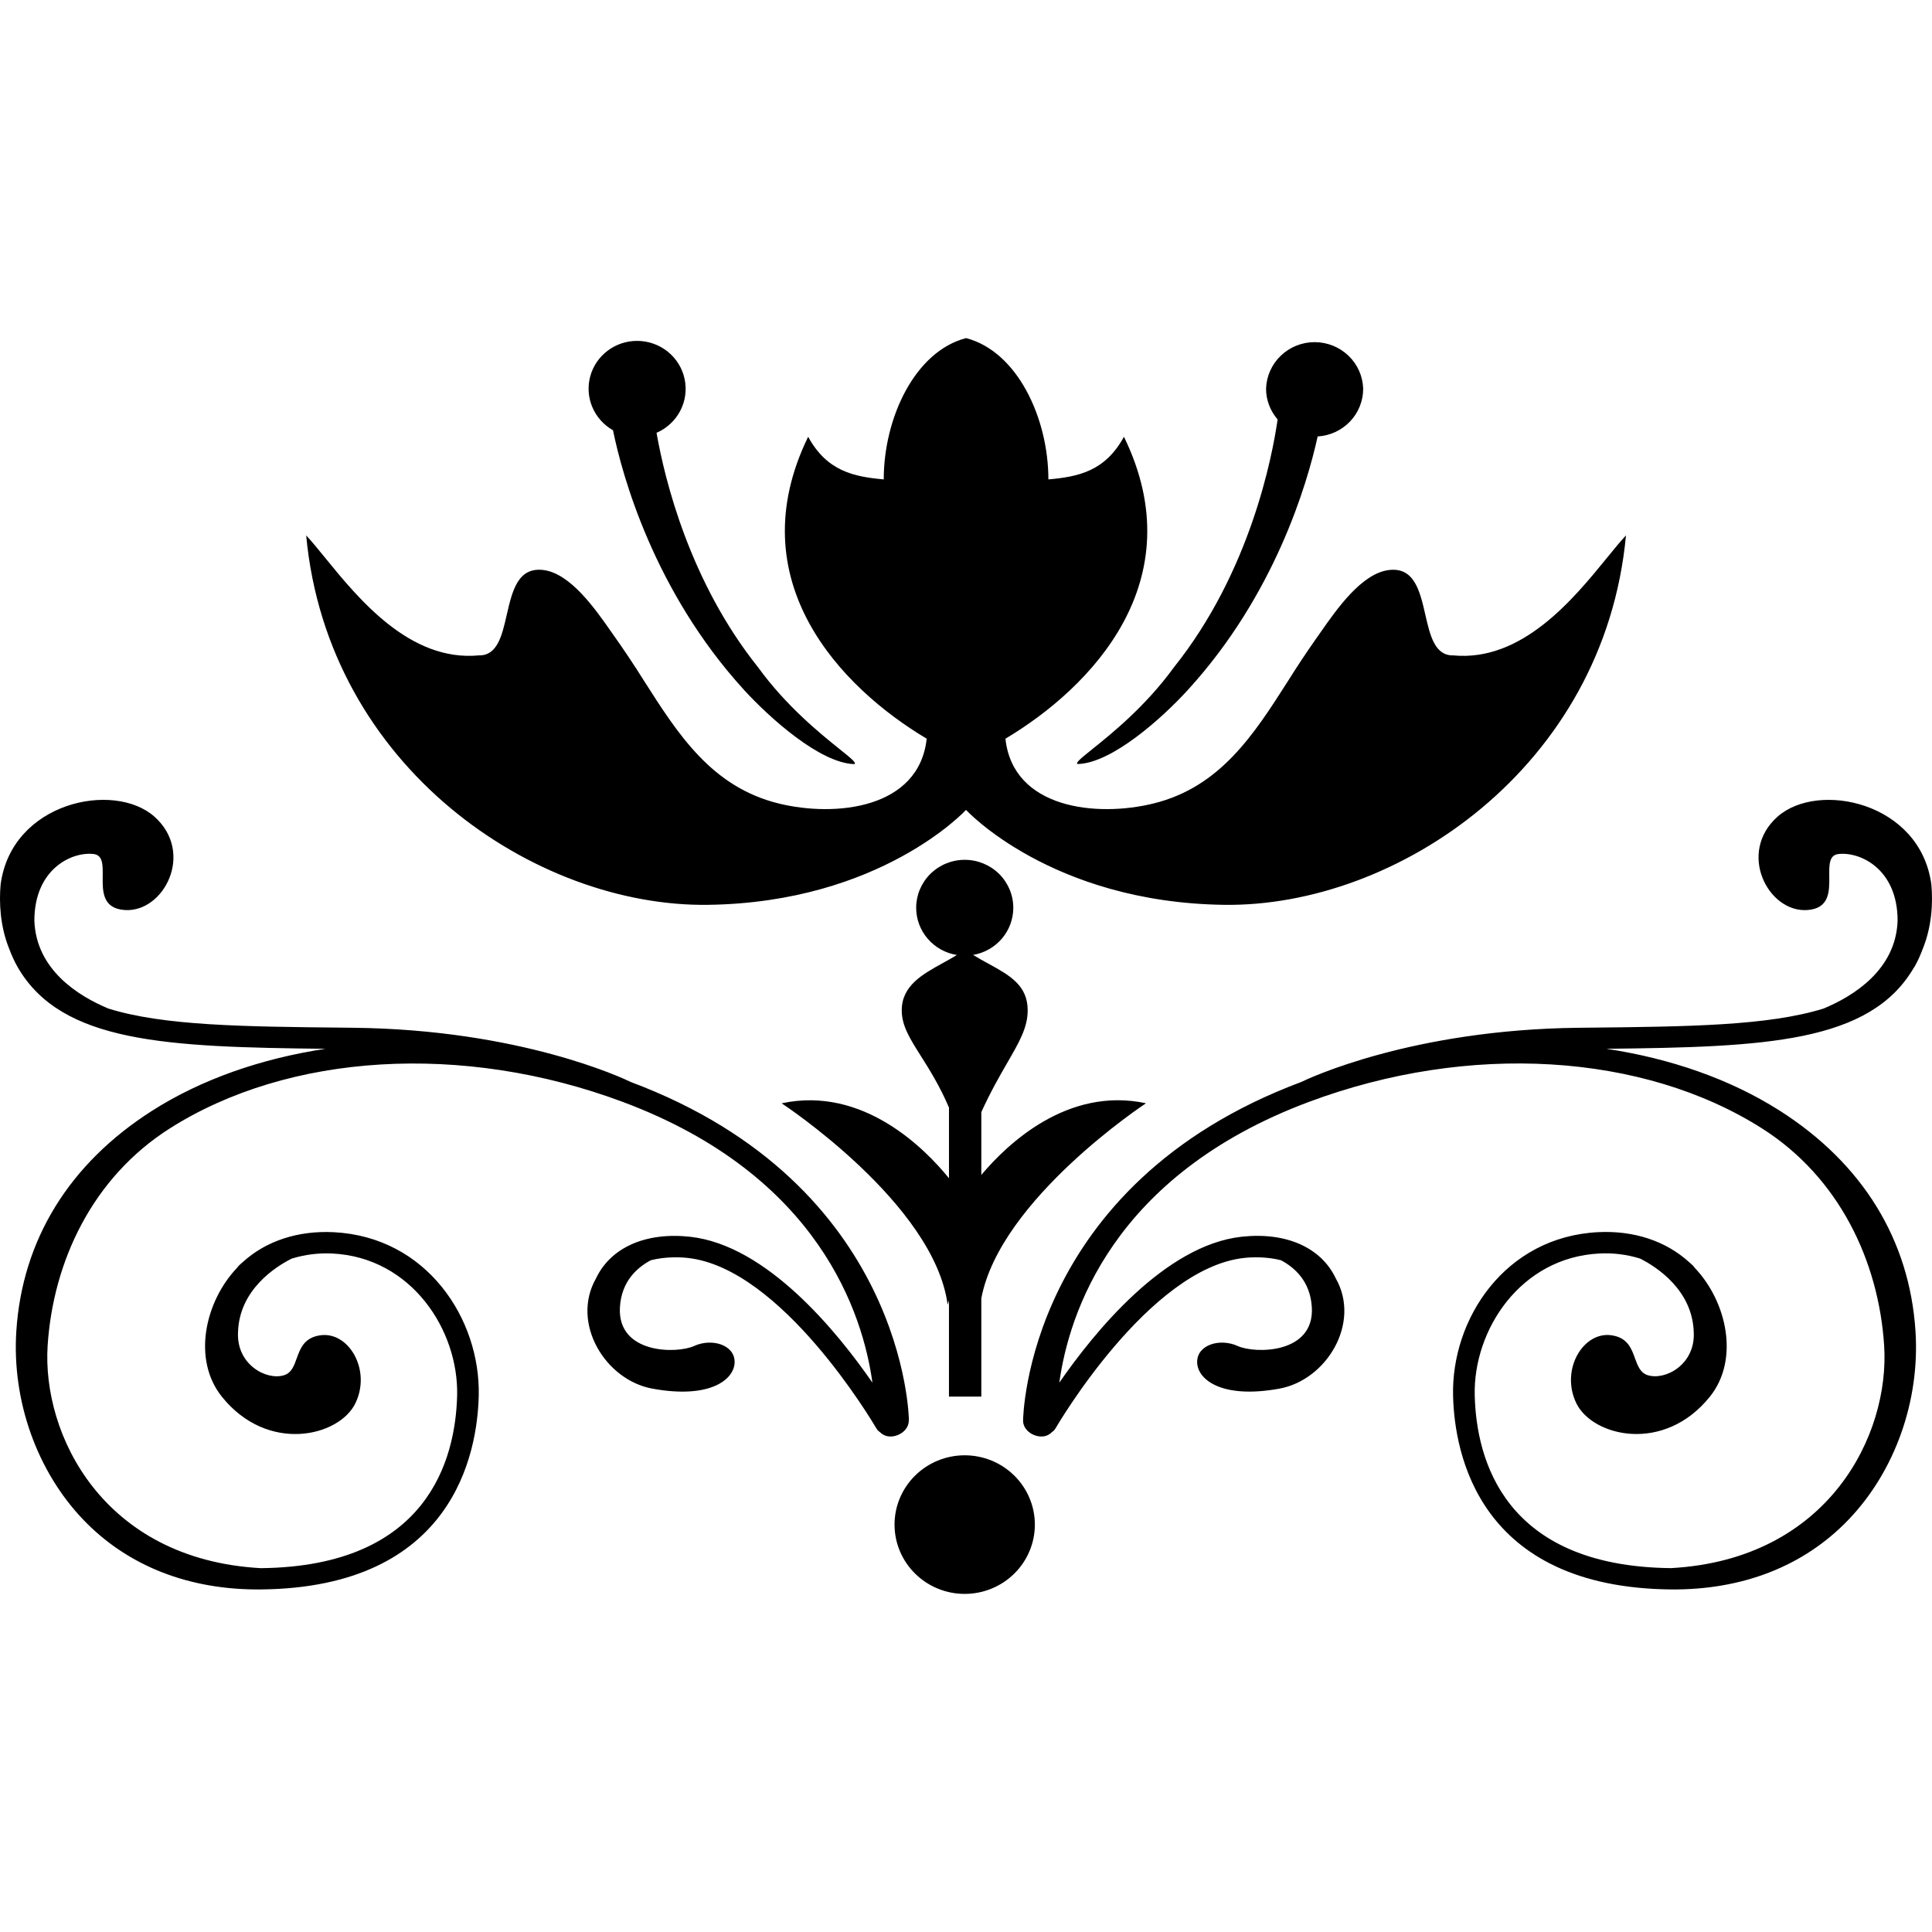 <svg width="100" height="100" viewBox="0 0 100 100" fill="none" xmlns="http://www.w3.org/2000/svg">
<path fill-rule="evenodd" clip-rule="evenodd" d="M36.646 46.834C45.6 46.712 50.001 41.92 50.001 41.92C50.001 41.92 54.402 46.709 63.354 46.834C72.308 46.957 83.042 39.718 84.16 27.713C83.873 28.018 83.545 28.422 83.172 28.878V28.879C81.441 31.003 78.781 34.264 75.219 33.923C74.261 33.94 74.021 32.892 73.773 31.809C73.493 30.59 73.203 29.329 71.867 29.508C70.472 29.693 69.19 31.528 68.356 32.723L68.095 33.093C67.6 33.8 67.123 34.519 66.666 35.25C64.899 38.018 63.163 40.737 59.7 41.589C56.762 42.311 52.432 41.863 52.041 38.235C56.499 35.577 61.809 30.057 58.175 22.607C57.198 24.4 55.8 24.677 54.264 24.814C54.264 21.639 52.657 18.189 50.003 17.5C47.349 18.191 45.742 21.639 45.742 24.814C44.205 24.674 42.807 24.398 41.83 22.607C38.199 30.057 43.508 35.579 47.965 38.234C47.573 41.863 43.246 42.311 40.307 41.589C36.841 40.737 35.104 38.016 33.339 35.246C32.802 34.388 32.239 33.547 31.651 32.723C30.818 31.528 29.536 29.692 28.141 29.506C26.802 29.331 26.513 30.593 26.232 31.812C25.985 32.893 25.745 33.941 24.789 33.922C21.222 34.264 18.562 30.999 16.832 28.875C16.46 28.42 16.134 28.017 15.848 27.713C16.964 39.718 27.7 46.957 36.651 46.834H36.647H36.646ZM55.773 39.546C57.546 39.513 60.174 37.151 61.5 35.693C65.966 30.795 67.649 25.101 68.202 22.591C68.84 22.553 69.438 22.276 69.876 21.818C70.314 21.359 70.558 20.752 70.558 20.122C70.54 19.476 70.267 18.862 69.797 18.412C69.328 17.961 68.699 17.709 68.045 17.709C67.391 17.709 66.762 17.961 66.293 18.412C65.823 18.862 65.55 19.476 65.531 20.122C65.531 20.729 65.761 21.279 66.129 21.712C65.856 23.61 64.724 29.587 60.76 34.543C59.292 36.564 57.541 37.969 56.546 38.769C55.978 39.225 55.655 39.484 55.773 39.546ZM38.499 35.697C33.837 30.582 32.201 24.585 31.728 22.267V22.269C31.248 21.998 30.872 21.577 30.659 21.073C30.446 20.569 30.407 20.009 30.55 19.481C30.693 18.953 31.009 18.487 31.448 18.154C31.887 17.822 32.425 17.643 32.978 17.644C33.555 17.645 34.115 17.841 34.562 18.201C35.01 18.561 35.319 19.062 35.436 19.62C35.554 20.178 35.474 20.759 35.209 21.266C34.944 21.772 34.511 22.174 33.982 22.402C34.404 24.807 35.684 30.093 39.243 34.546C40.709 36.565 42.459 37.97 43.453 38.77C44.023 39.227 44.346 39.487 44.227 39.55C42.456 39.514 39.827 37.152 38.498 35.697H38.499ZM49.932 82.5C50.895 82.5 51.819 82.122 52.5 81.449C53.181 80.777 53.564 79.865 53.564 78.913C53.564 77.962 53.181 77.05 52.5 76.377C51.819 75.704 50.895 75.326 49.932 75.326C48.969 75.326 48.046 75.704 47.365 76.377C46.684 77.05 46.301 77.962 46.301 78.913C46.301 79.865 46.684 80.777 47.365 81.449C48.046 82.122 48.969 82.5 49.932 82.5ZM50.793 67.204V72.289H49.118V67.306L49.093 67.391C49.08 67.437 49.066 67.483 49.049 67.527C48.351 62.283 40.458 57.107 40.458 57.107C44.679 56.198 47.887 59.467 49.119 60.986V57.326C48.626 56.181 48.099 55.348 47.661 54.654C47.093 53.755 46.674 53.092 46.674 52.294C46.674 51.02 47.749 50.428 48.786 49.855C49.041 49.715 49.292 49.578 49.525 49.429C48.938 49.335 48.404 49.038 48.019 48.59C47.633 48.143 47.421 47.574 47.421 46.987C47.421 46.328 47.686 45.697 48.157 45.231C48.629 44.766 49.268 44.504 49.934 44.504C50.601 44.504 51.24 44.766 51.712 45.231C52.183 45.697 52.448 46.328 52.448 46.987C52.448 47.571 52.239 48.136 51.858 48.582C51.477 49.029 50.948 49.328 50.366 49.427C50.63 49.589 50.896 49.735 51.154 49.876C52.246 50.475 53.193 50.993 53.193 52.294C53.193 53.181 52.764 53.925 52.143 54.999C51.75 55.68 51.279 56.494 50.793 57.563V60.815C52.122 59.232 55.25 56.231 59.316 57.105C59.316 57.105 51.762 62.071 50.793 67.202V67.204ZM99.08 50.068C99.257 49.761 99.395 49.449 99.514 49.132C99.999 47.952 100.05 46.708 99.968 45.791C99.409 41.513 94.1 40.409 92.004 42.272C89.91 44.135 91.515 47.241 93.541 47.104C94.703 47.025 94.692 46.128 94.683 45.352C94.676 44.775 94.67 44.264 95.147 44.206C96.265 44.069 98.22 44.965 98.22 47.656C98.129 50.205 95.928 51.561 94.391 52.201C91.53 53.093 87.394 53.138 82.135 53.193L81.729 53.197C73.064 53.288 67.706 55.831 67.348 56.005C53.119 61.329 52.954 73.409 52.954 73.53C52.954 74.082 53.604 74.451 54.099 74.33C54.235 74.294 54.357 74.222 54.453 74.121C54.525 74.075 54.584 74.013 54.628 73.941C54.676 73.857 59.454 65.644 64.401 65.11C64.766 65.07 65.537 65.033 66.304 65.23C67.011 65.607 67.822 66.318 67.9 67.666C68.042 70.08 64.967 70.08 64.058 69.667C63.151 69.254 61.964 69.598 61.964 70.496C61.964 71.392 63.22 72.426 66.224 71.875C68.663 71.428 70.456 68.479 69.138 66.166C68.386 64.581 66.59 63.762 64.276 64.012C60.291 64.444 56.637 68.955 54.83 71.565C55.315 68.061 57.553 60.836 67.771 57.026C76.029 53.946 85.054 54.492 91.218 58.417C95.196 60.95 97.238 65.274 97.523 69.641C97.825 74.242 94.664 80.718 86.488 81.166C77.841 81.076 76.412 75.529 76.332 72.229C76.246 68.855 78.69 65.084 82.785 64.881C83.499 64.843 84.214 64.932 84.896 65.145C85.712 65.559 87.613 66.755 87.669 68.976C87.74 70.63 86.201 71.459 85.294 71.182C84.901 71.062 84.77 70.698 84.627 70.307C84.442 69.793 84.239 69.23 83.406 69.113C81.94 68.907 80.752 70.906 81.591 72.632C82.429 74.356 86.13 75.253 88.507 72.287C90.046 70.365 89.379 67.377 87.734 65.638C87.715 65.618 87.698 65.597 87.683 65.574C87.666 65.55 87.648 65.528 87.628 65.507C87.596 65.474 87.56 65.444 87.524 65.413C87.487 65.383 87.45 65.351 87.416 65.318C86.224 64.236 84.576 63.685 82.726 63.776C77.896 64.014 75.111 68.273 75.211 72.254C75.285 75.229 76.53 82.162 86.474 82.269C90.193 82.305 93.375 81.061 95.674 78.663C98.085 76.153 99.382 72.499 99.145 68.891C98.834 64.163 96.405 60.22 92.117 57.487C89.551 55.855 86.466 54.786 83.145 54.285C91.353 54.194 96.805 53.987 99.073 50.066L99.08 50.068ZM32.65 56.005C46.881 61.329 47.046 73.409 47.046 73.53H47.039C47.039 74.082 46.388 74.452 45.893 74.33C45.758 74.293 45.636 74.221 45.539 74.121C45.467 74.076 45.408 74.014 45.366 73.941L45.361 73.933C45.179 73.626 40.467 65.637 35.59 65.11C35.225 65.07 34.454 65.033 33.686 65.23C32.979 65.605 32.165 66.318 32.087 67.666C31.948 70.082 35.021 70.082 35.929 69.667C36.837 69.254 38.024 69.598 38.024 70.496C38.024 71.392 36.768 72.428 33.764 71.875C31.326 71.428 29.534 68.48 30.85 66.168C31.602 64.582 33.4 63.763 35.712 64.014C39.697 64.445 43.355 68.958 45.157 71.567C44.672 68.063 42.434 60.836 32.217 57.028C23.959 53.949 14.935 54.495 8.77 58.419C4.792 60.954 2.752 65.278 2.466 69.642C2.167 74.243 5.324 80.719 13.504 81.168C22.15 81.077 23.578 75.53 23.661 72.23C23.742 68.853 21.3 65.085 17.205 64.882C16.491 64.846 15.776 64.936 15.094 65.147C14.276 65.559 12.373 66.754 12.319 68.977C12.249 70.631 13.786 71.46 14.694 71.184C15.087 71.064 15.218 70.7 15.358 70.307C15.544 69.793 15.746 69.232 16.579 69.114C18.046 68.906 19.233 70.907 18.395 72.633C17.558 74.358 13.855 75.254 11.48 72.288C9.942 70.364 10.611 67.378 12.254 65.639C12.273 65.621 12.289 65.598 12.304 65.577C12.321 65.553 12.34 65.53 12.362 65.509C12.395 65.475 12.43 65.444 12.467 65.413L12.547 65.341L12.574 65.319C13.764 64.237 15.412 63.687 17.264 63.778C22.094 64.015 24.878 68.274 24.779 72.255C24.705 75.233 23.459 82.166 13.516 82.269C9.797 82.308 6.615 81.062 4.316 78.665C1.909 76.154 0.611 72.498 0.845 68.892C1.155 64.164 3.589 60.221 7.878 57.489C10.443 55.856 13.526 54.789 16.847 54.286C8.639 54.195 3.189 53.988 0.919 50.067C0.742 49.76 0.606 49.446 0.484 49.131C0.002 47.951 -0.05 46.707 0.031 45.79C0.59 41.512 5.899 40.409 7.994 42.271C10.09 44.137 8.483 47.241 6.457 47.103C5.296 47.024 5.306 46.128 5.316 45.352C5.323 44.775 5.329 44.264 4.852 44.205C3.734 44.068 1.779 44.965 1.779 47.655C1.871 50.204 4.07 51.56 5.608 52.202C8.468 53.096 12.605 53.139 17.863 53.192L18.272 53.197C26.937 53.288 32.295 55.83 32.65 56.004V56.005Z" fill="black"/>
</svg>
